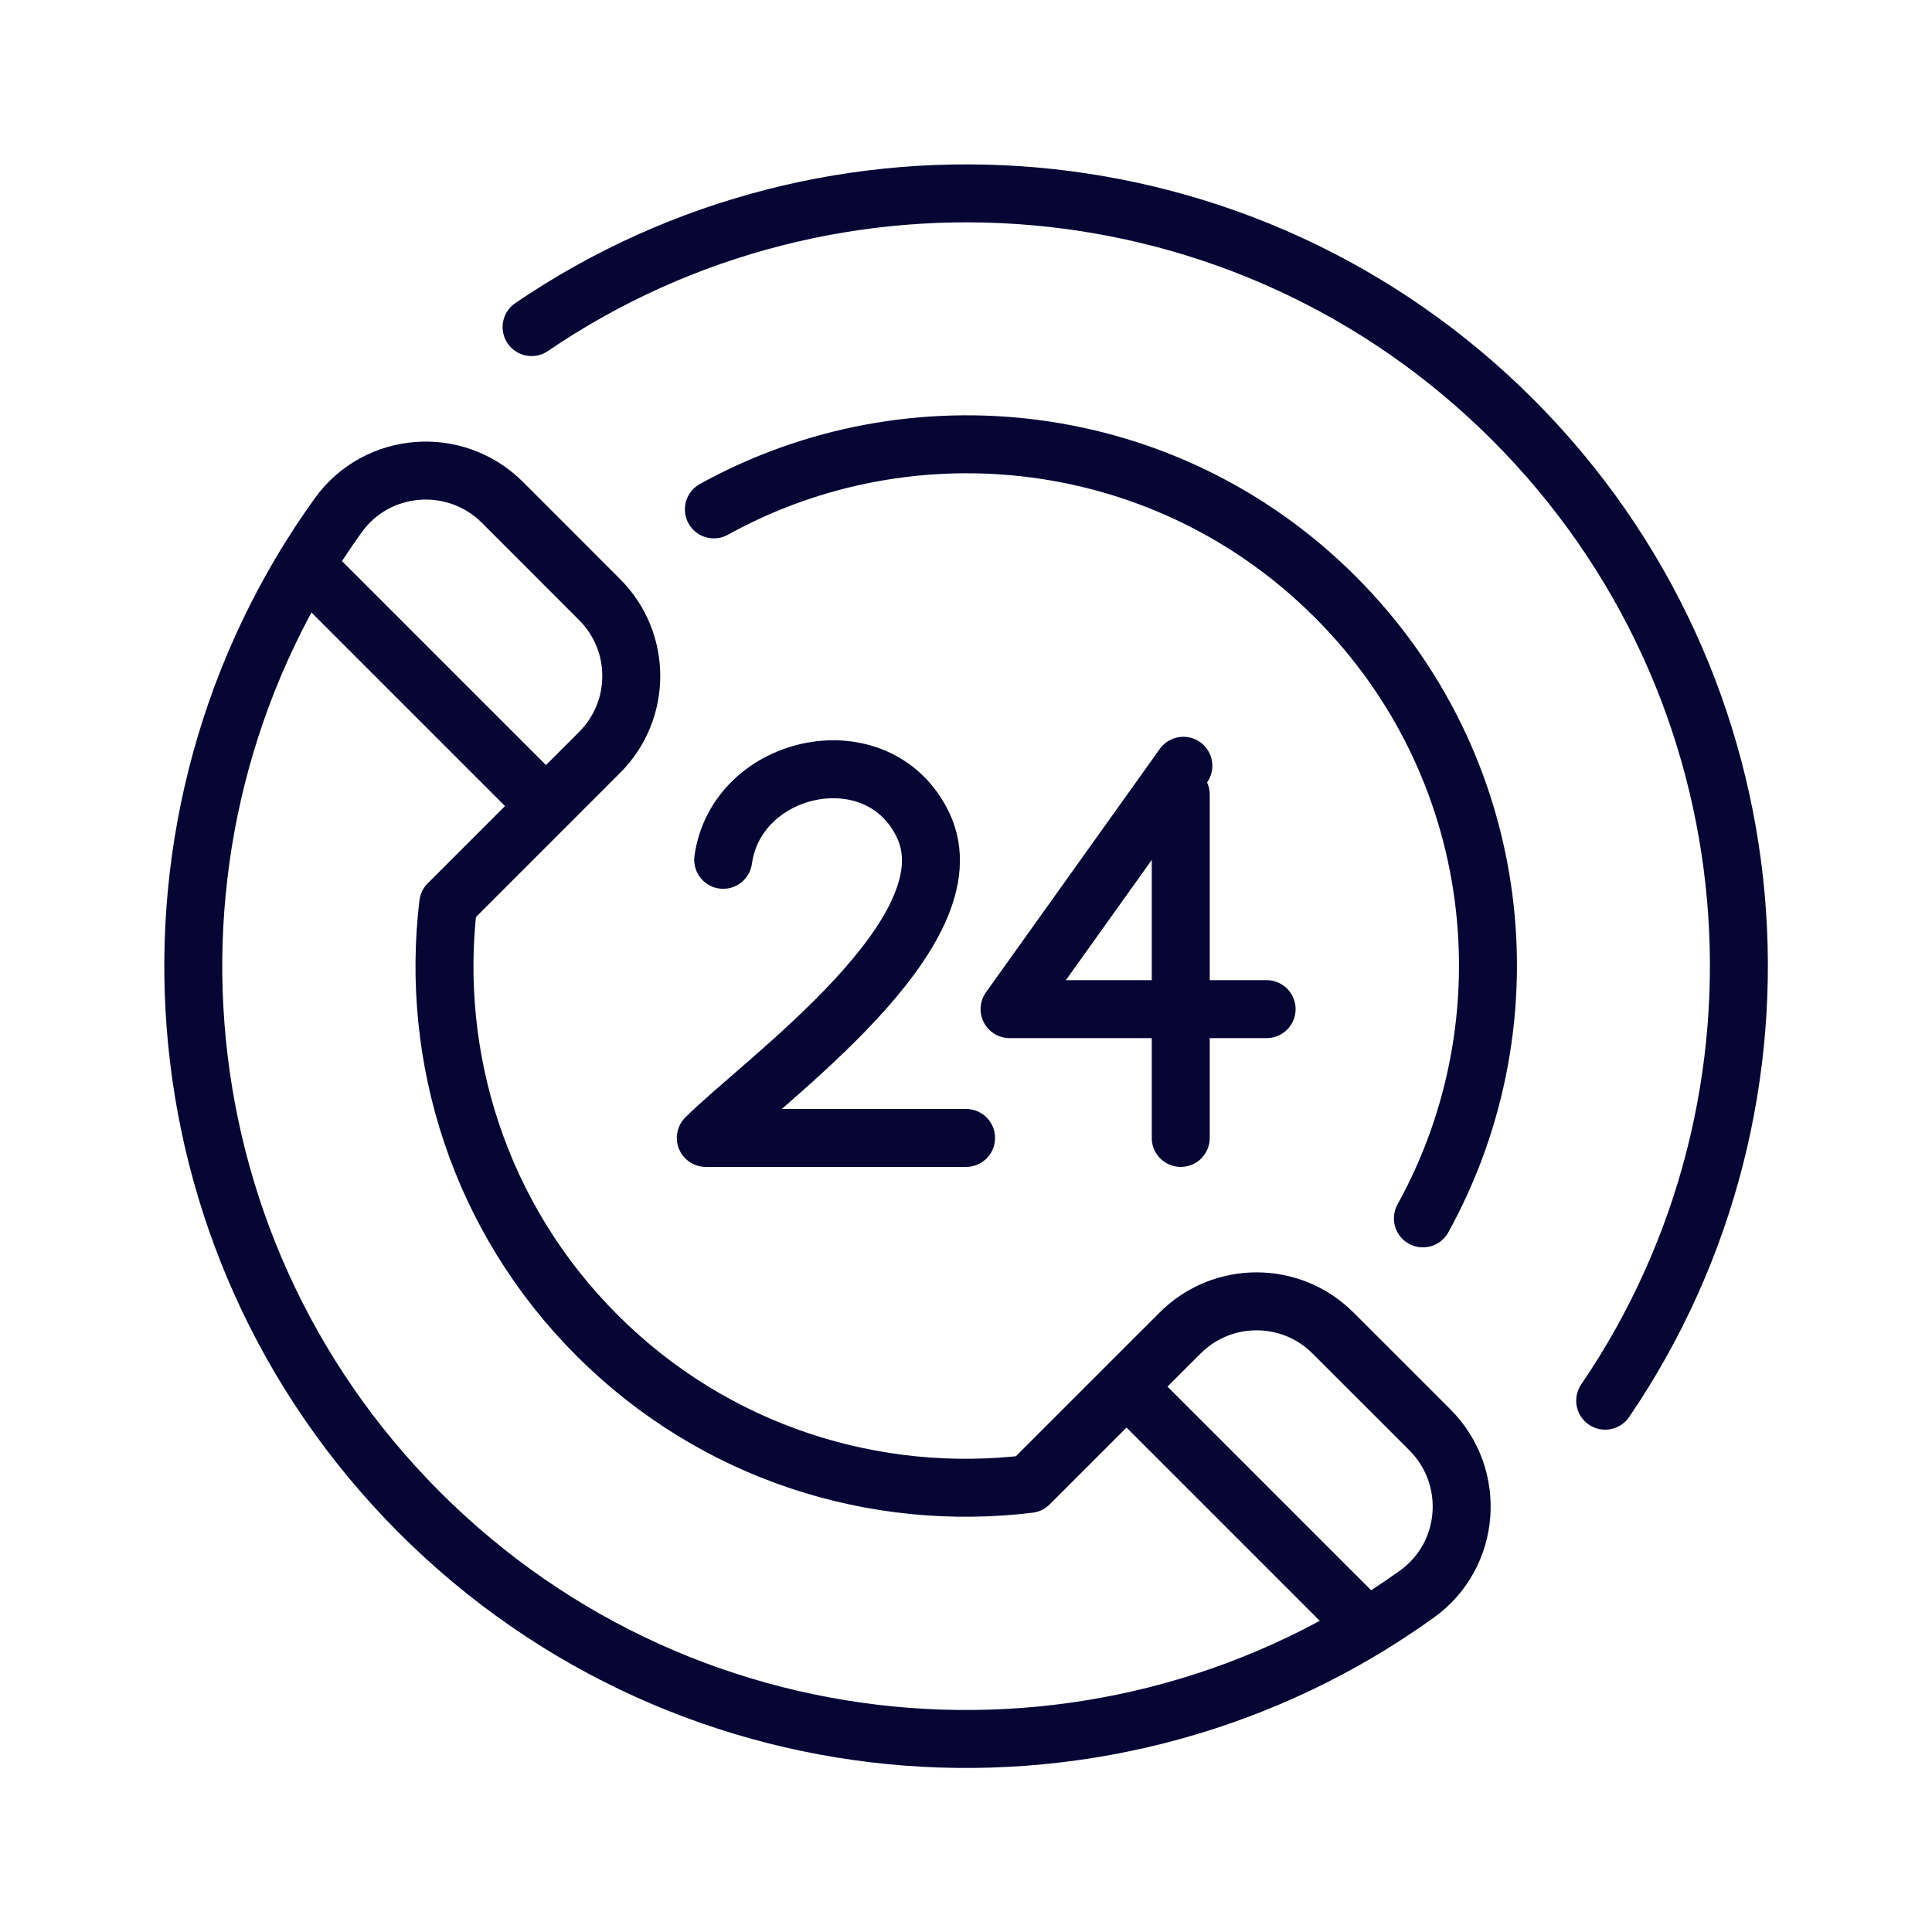 <?xml version="1.0" encoding="UTF-8" standalone="no"?>
<!DOCTYPE svg PUBLIC "-//W3C//DTD SVG 1.1//EN" "http://www.w3.org/Graphics/SVG/1.1/DTD/svg11.dtd">
<svg xmlns="http://www.w3.org/2000/svg" xmlns:xlink="http://www.w3.org/1999/xlink" xmlns:serif="http://www.serif.com/" width="1000px" height="1000px" viewBox="0 0 1000 1000" version="1.1" xml:space="preserve" style="fill-rule:evenodd;clip-rule:evenodd;stroke-linecap:round;stroke-linejoin:round;stroke-miterlimit:2;">
<style>
:root {
--color1: 5,6,52;
}
</style>
    <g transform="matrix(5.333,0,0,5.333,-2211.12,-4788.88)">
        <g transform="matrix(4.167,0,0,4.167,0,0)">
            <path d="M126.986,246.543L123.469,250.059C119.888,250.493 116.152,249.346 113.403,246.597C110.659,243.852 109.511,240.124 109.938,236.547L113.464,233.021C114.448,232.038 114.448,230.444 113.464,229.461L111.2,227.196C110.106,226.102 108.283,226.239 107.379,227.495C102.313,234.53 102.944,244.398 109.273,250.727C115.602,257.056 125.47,257.687 132.505,252.621C133.761,251.717 133.898,249.894 132.804,248.8L130.546,246.543C129.563,245.56 127.969,245.56 126.986,246.543Z" style="fill:none;stroke:rgb(5,6,52);stroke-width:1.35px;"/>
        </g>
        <g transform="matrix(4.167,0,0,4.167,0,0)">
            <path d="M126.003,248.058L131.336,253.391" style="fill:none;stroke:rgb(5,6,52);stroke-width:1.35px;"/>
        </g>
        <g transform="matrix(4.167,0,0,4.167,0,0)">
            <path d="M106.609,228.664L111.942,233.997" style="fill:none;stroke:rgb(5,6,52);stroke-width:1.35px;"/>
        </g>
        <g transform="matrix(4.167,0,0,4.167,0,0)">
            <path d="M132.64,243.874C135.196,239.251 134.522,233.321 130.6,229.4C126.679,225.478 120.748,224.804 116.126,227.36" style="fill:none;stroke:rgb(5,6,52);stroke-width:1.35px;"/>
        </g>
        <g transform="matrix(4.167,0,0,4.167,0,0)">
            <path d="M111.88,223.114C118.887,218.338 128.515,219.054 134.731,225.269C140.946,231.485 141.662,241.113 136.886,248.12" style="fill:none;stroke:rgb(5,6,52);stroke-width:1.35px;"/>
        </g>
        <g transform="matrix(4.167,0,0,4.167,0,0)">
            <path d="M116.343,235.522C116.657,233.264 119.966,232.554 120.998,234.713C122.186,237.196 117.278,240.659 115.938,242L122,242" style="fill:none;stroke:rgb(5,6,52);stroke-width:1.35px;"/>
        </g>
        <g transform="matrix(4.167,0,0,4.167,0,0)">
            <path d="M127.061,233.332C125.711,235.221 124.362,237.11 123.013,239L129,239" style="fill:none;stroke:rgb(5,6,52);stroke-width:1.35px;"/>
        </g>
        <g transform="matrix(4.167,0,0,4.167,0,0)">
            <path d="M127,234L127,242" style="fill:none;stroke:rgb(5,6,52);stroke-width:1.35px;"/>
        </g>
    </g>
</svg>
<!-- SW dynamic icon -->
